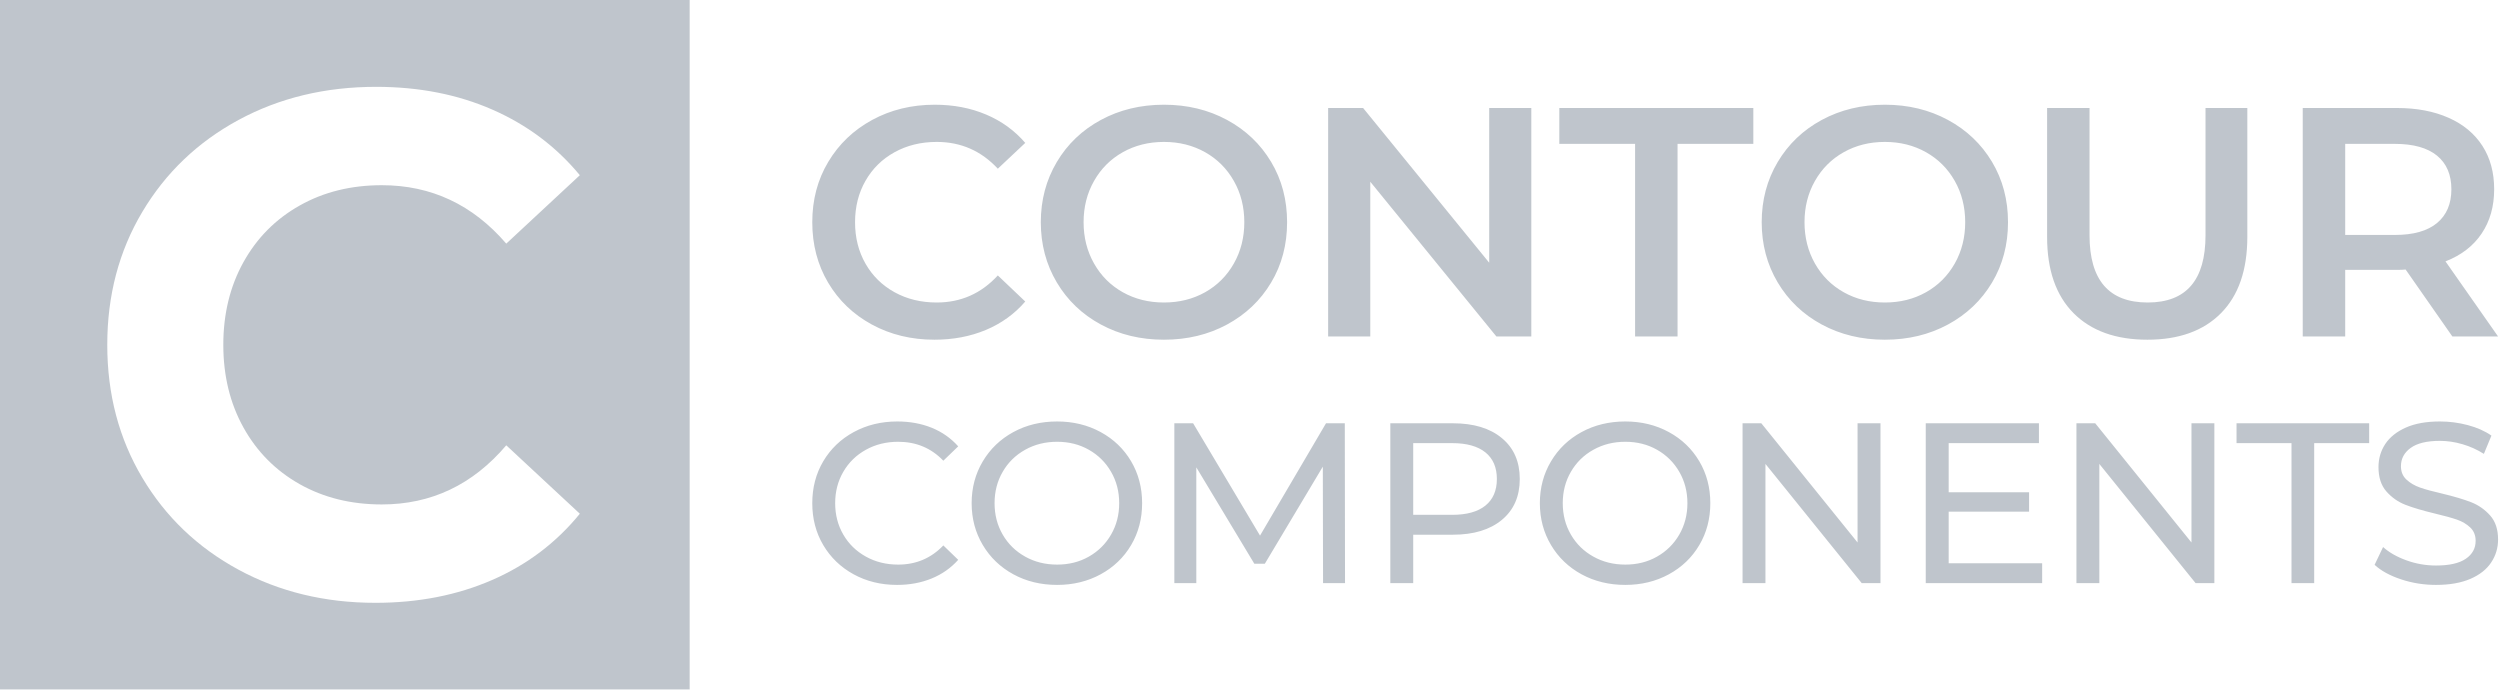 <svg width="87" height="24" viewBox="0 0 87 24" fill="none" xmlns="http://www.w3.org/2000/svg">
<g opacity="0.5">
<path fill-rule="evenodd" clip-rule="evenodd" d="M0 0H24V24H0V0ZM8.3 19.825C9.719 20.593 11.307 20.978 13.063 20.978C14.557 20.978 15.911 20.713 17.125 20.184C18.34 19.655 19.357 18.886 20.178 17.878L17.618 15.497C16.452 16.869 15.008 17.555 13.285 17.555C12.218 17.555 11.266 17.32 10.429 16.849C9.592 16.377 8.94 15.72 8.472 14.877C8.004 14.034 7.771 13.075 7.771 12C7.771 10.925 8.004 9.966 8.472 9.123C8.94 8.28 9.592 7.623 10.429 7.152C11.266 6.68 12.218 6.445 13.285 6.445C15.008 6.445 16.452 7.123 17.618 8.478L20.178 6.097C19.357 5.105 18.344 4.345 17.137 3.816C15.931 3.287 14.581 3.022 13.088 3.022C11.316 3.022 9.719 3.407 8.3 4.175C6.88 4.944 5.764 6.011 4.952 7.375C4.14 8.739 3.733 10.28 3.733 12C3.733 13.72 4.14 15.261 4.952 16.625C5.764 17.989 6.88 19.056 8.3 19.825Z" fill="#808C99"/>
<path fill-rule="evenodd" clip-rule="evenodd" d="M31.217 20.355C30.659 20.355 30.155 20.232 29.706 19.986C29.257 19.74 28.905 19.401 28.649 18.969C28.394 18.537 28.267 18.051 28.267 17.511C28.267 16.971 28.394 16.485 28.649 16.053C28.905 15.621 29.258 15.282 29.71 15.036C30.162 14.79 30.667 14.667 31.225 14.667C31.661 14.667 32.059 14.739 32.421 14.885C32.782 15.031 33.091 15.247 33.346 15.533L32.828 16.033C32.408 15.594 31.884 15.374 31.257 15.374C30.842 15.374 30.467 15.466 30.133 15.652C29.798 15.837 29.536 16.093 29.347 16.419C29.158 16.744 29.064 17.108 29.064 17.511C29.064 17.914 29.158 18.278 29.347 18.604C29.536 18.929 29.798 19.185 30.133 19.37C30.467 19.556 30.842 19.648 31.257 19.648C31.879 19.648 32.402 19.426 32.828 18.981L33.346 19.482C33.091 19.767 32.781 19.985 32.417 20.133C32.053 20.281 31.653 20.355 31.217 20.355ZM36.788 20.355C36.224 20.355 35.716 20.232 35.265 19.986C34.813 19.74 34.458 19.399 34.2 18.965C33.942 18.531 33.813 18.046 33.813 17.511C33.813 16.976 33.942 16.491 34.2 16.057C34.458 15.623 34.813 15.282 35.265 15.036C35.716 14.79 36.224 14.667 36.788 14.667C37.346 14.667 37.851 14.79 38.303 15.036C38.754 15.282 39.108 15.621 39.363 16.053C39.618 16.485 39.746 16.971 39.746 17.511C39.746 18.051 39.618 18.537 39.363 18.969C39.108 19.401 38.754 19.74 38.303 19.986C37.851 20.232 37.346 20.355 36.788 20.355ZM36.788 19.648C37.197 19.648 37.565 19.556 37.892 19.37C38.219 19.185 38.477 18.929 38.665 18.604C38.854 18.278 38.948 17.914 38.948 17.511C38.948 17.108 38.854 16.744 38.665 16.419C38.477 16.093 38.219 15.837 37.892 15.652C37.565 15.466 37.197 15.374 36.788 15.374C36.378 15.374 36.007 15.466 35.675 15.652C35.343 15.837 35.082 16.093 34.894 16.419C34.705 16.744 34.611 17.108 34.611 17.511C34.611 17.914 34.705 18.278 34.894 18.604C35.082 18.929 35.343 19.185 35.675 19.37C36.007 19.556 36.378 19.648 36.788 19.648ZM46.042 20.292L46.034 16.24L44.017 19.617H43.65L41.632 16.264V20.292H40.867V14.73H41.521L43.849 18.639L46.145 14.73H46.799L46.807 20.292H46.042ZM50.56 14.73C51.283 14.73 51.852 14.902 52.266 15.247C52.681 15.591 52.888 16.065 52.888 16.669C52.888 17.273 52.681 17.747 52.266 18.091C51.852 18.435 51.283 18.608 50.56 18.608H49.18V20.292H48.383V14.73H50.56ZM50.536 17.916C51.041 17.916 51.426 17.809 51.692 17.595C51.958 17.38 52.091 17.071 52.091 16.669C52.091 16.266 51.958 15.958 51.692 15.743C51.426 15.529 51.041 15.421 50.536 15.421H49.18V17.916H50.536ZM56.561 20.355C55.998 20.355 55.49 20.232 55.038 19.986C54.586 19.74 54.231 19.399 53.974 18.965C53.716 18.531 53.587 18.046 53.587 17.511C53.587 16.976 53.716 16.491 53.974 16.057C54.231 15.623 54.586 15.282 55.038 15.036C55.49 14.79 55.998 14.667 56.561 14.667C57.119 14.667 57.624 14.79 58.076 15.036C58.528 15.282 58.881 15.621 59.136 16.053C59.392 16.485 59.519 16.971 59.519 17.511C59.519 18.051 59.392 18.537 59.136 18.969C58.881 19.401 58.528 19.74 58.076 19.986C57.624 20.232 57.119 20.355 56.561 20.355ZM56.561 19.648C56.97 19.648 57.338 19.556 57.665 19.37C57.992 19.185 58.25 18.929 58.439 18.604C58.627 18.278 58.722 17.914 58.722 17.511C58.722 17.108 58.627 16.744 58.439 16.419C58.25 16.093 57.992 15.837 57.665 15.652C57.338 15.466 56.97 15.374 56.561 15.374C56.152 15.374 55.781 15.466 55.449 15.652C55.116 15.837 54.856 16.093 54.667 16.419C54.478 16.744 54.384 17.108 54.384 17.511C54.384 17.914 54.478 18.278 54.667 18.604C54.856 18.929 55.116 19.185 55.449 19.37C55.781 19.556 56.152 19.648 56.561 19.648ZM65.441 14.73V20.292H64.787L61.438 16.145V20.292H60.641V14.73H61.294L64.643 18.878V14.73H65.441ZM71.067 19.601V20.292H67.016V14.73H70.955V15.421H67.814V17.13H70.612V17.805H67.814V19.601H71.067ZM77.06 14.73V20.292H76.406L73.057 16.145V20.292H72.26V14.73H72.914L76.263 18.878V14.73H77.06ZM79.744 15.421H77.831V14.73H82.447V15.421H80.534V20.292H79.744V15.421ZM84.772 20.355C84.353 20.355 83.947 20.291 83.556 20.161C83.166 20.031 82.859 19.863 82.636 19.656L82.931 19.037C83.143 19.227 83.416 19.382 83.748 19.501C84.08 19.621 84.422 19.68 84.772 19.68C85.235 19.68 85.581 19.602 85.809 19.446C86.038 19.29 86.152 19.082 86.152 18.822C86.152 18.631 86.089 18.476 85.965 18.357C85.84 18.238 85.685 18.147 85.502 18.083C85.319 18.02 85.06 17.948 84.725 17.869C84.305 17.768 83.966 17.667 83.708 17.567C83.45 17.466 83.23 17.311 83.046 17.102C82.863 16.893 82.771 16.611 82.771 16.256C82.771 15.959 82.85 15.692 83.006 15.453C83.163 15.215 83.401 15.024 83.72 14.881C84.039 14.738 84.435 14.667 84.908 14.667C85.238 14.667 85.562 14.709 85.881 14.794C86.2 14.879 86.474 15 86.702 15.159L86.439 15.795C86.205 15.646 85.955 15.534 85.689 15.457C85.424 15.38 85.163 15.342 84.908 15.342C84.456 15.342 84.117 15.424 83.891 15.588C83.665 15.752 83.553 15.964 83.553 16.224C83.553 16.415 83.616 16.57 83.744 16.689C83.871 16.808 84.03 16.901 84.218 16.967C84.407 17.033 84.663 17.103 84.988 17.177C85.408 17.278 85.745 17.379 86.001 17.479C86.256 17.58 86.475 17.734 86.658 17.94C86.842 18.147 86.933 18.425 86.933 18.774C86.933 19.066 86.854 19.332 86.694 19.573C86.535 19.814 86.293 20.005 85.969 20.145C85.644 20.285 85.246 20.355 84.772 20.355Z" fill="#808C99"/>
<path fill-rule="evenodd" clip-rule="evenodd" d="M32.518 11.822C31.715 11.822 30.989 11.646 30.341 11.294C29.693 10.942 29.186 10.456 28.818 9.835C28.451 9.214 28.267 8.513 28.267 7.733C28.267 6.953 28.452 6.253 28.824 5.632C29.195 5.011 29.705 4.525 30.353 4.173C31.001 3.821 31.726 3.644 32.53 3.644C33.181 3.644 33.776 3.758 34.314 3.985C34.853 4.212 35.307 4.542 35.679 4.973L34.724 5.871C34.148 5.25 33.439 4.939 32.598 4.939C32.052 4.939 31.563 5.059 31.131 5.297C30.699 5.536 30.362 5.867 30.12 6.291C29.877 6.715 29.756 7.196 29.756 7.733C29.756 8.271 29.877 8.752 30.12 9.176C30.362 9.6 30.699 9.931 31.131 10.17C31.563 10.408 32.052 10.527 32.598 10.527C33.439 10.527 34.148 10.213 34.724 9.585L35.679 10.493C35.307 10.925 34.851 11.254 34.309 11.482C33.767 11.709 33.17 11.822 32.518 11.822ZM40.506 11.822C39.695 11.822 38.963 11.646 38.312 11.294C37.66 10.942 37.148 10.454 36.777 9.829C36.406 9.204 36.22 8.506 36.22 7.733C36.22 6.961 36.406 6.263 36.777 5.638C37.148 5.013 37.66 4.525 38.312 4.173C38.963 3.821 39.695 3.644 40.506 3.644C41.317 3.644 42.048 3.821 42.7 4.173C43.351 4.525 43.863 5.011 44.234 5.632C44.606 6.253 44.791 6.953 44.791 7.733C44.791 8.513 44.606 9.214 44.234 9.835C43.863 10.456 43.351 10.942 42.7 11.294C42.048 11.646 41.317 11.822 40.506 11.822ZM40.506 10.527C41.036 10.527 41.514 10.408 41.938 10.17C42.362 9.931 42.696 9.598 42.938 9.17C43.181 8.742 43.302 8.263 43.302 7.733C43.302 7.203 43.181 6.724 42.938 6.297C42.696 5.869 42.362 5.536 41.938 5.297C41.514 5.059 41.036 4.939 40.506 4.939C39.975 4.939 39.498 5.059 39.073 5.297C38.649 5.536 38.315 5.869 38.073 6.297C37.83 6.724 37.709 7.203 37.709 7.733C37.709 8.263 37.83 8.742 38.073 9.17C38.315 9.598 38.649 9.931 39.073 10.17C39.498 10.408 39.975 10.527 40.506 10.527ZM53.29 3.758V11.709H52.074L47.686 6.325V11.709H46.219V3.758H47.436L51.824 9.142V3.758H53.29ZM56.901 5.007H54.264V3.758H61.016V5.007H58.379V11.709H56.901V5.007ZM65.593 11.822C64.782 11.822 64.051 11.646 63.399 11.294C62.747 10.942 62.236 10.454 61.864 9.829C61.493 9.204 61.307 8.506 61.307 7.733C61.307 6.961 61.493 6.263 61.864 5.638C62.236 5.013 62.747 4.525 63.399 4.173C64.051 3.821 64.782 3.644 65.593 3.644C66.404 3.644 67.135 3.821 67.787 4.173C68.439 4.525 68.95 5.011 69.322 5.632C69.693 6.253 69.879 6.953 69.879 7.733C69.879 8.513 69.693 9.214 69.322 9.835C68.95 10.456 68.439 10.942 67.787 11.294C67.135 11.646 66.404 11.822 65.593 11.822ZM65.593 10.527C66.124 10.527 66.601 10.408 67.025 10.17C67.45 9.931 67.783 9.598 68.026 9.17C68.268 8.742 68.389 8.263 68.389 7.733C68.389 7.203 68.268 6.724 68.026 6.297C67.783 5.869 67.45 5.536 67.025 5.297C66.601 5.059 66.124 4.939 65.593 4.939C65.062 4.939 64.585 5.059 64.161 5.297C63.736 5.536 63.403 5.869 63.16 6.297C62.918 6.724 62.797 7.203 62.797 7.733C62.797 8.263 62.918 8.742 63.16 9.17C63.403 9.598 63.736 9.931 64.161 10.17C64.585 10.408 65.062 10.527 65.593 10.527ZM74.729 11.822C73.63 11.822 72.773 11.514 72.159 10.897C71.546 10.279 71.239 9.395 71.239 8.244V3.758H72.716V8.188C72.716 9.748 73.391 10.527 74.74 10.527C76.081 10.527 76.752 9.748 76.752 8.188V3.758H78.207V8.244C78.207 9.395 77.902 10.279 77.292 10.897C76.682 11.514 75.827 11.822 74.729 11.822ZM85.342 11.709L83.716 9.38C83.648 9.388 83.546 9.392 83.409 9.392H81.613V11.709H80.135V3.758H83.409C84.099 3.758 84.7 3.872 85.211 4.099C85.723 4.326 86.115 4.652 86.388 5.076C86.661 5.5 86.797 6.003 86.797 6.586C86.797 7.184 86.651 7.699 86.359 8.131C86.067 8.563 85.649 8.884 85.103 9.096L86.933 11.709H85.342ZM85.308 6.586C85.308 6.079 85.141 5.689 84.808 5.416C84.474 5.144 83.985 5.007 83.341 5.007H81.613V8.176H83.341C83.985 8.176 84.474 8.038 84.808 7.762C85.141 7.485 85.308 7.094 85.308 6.586Z" fill="#808C99"/>
</g>
</svg>

